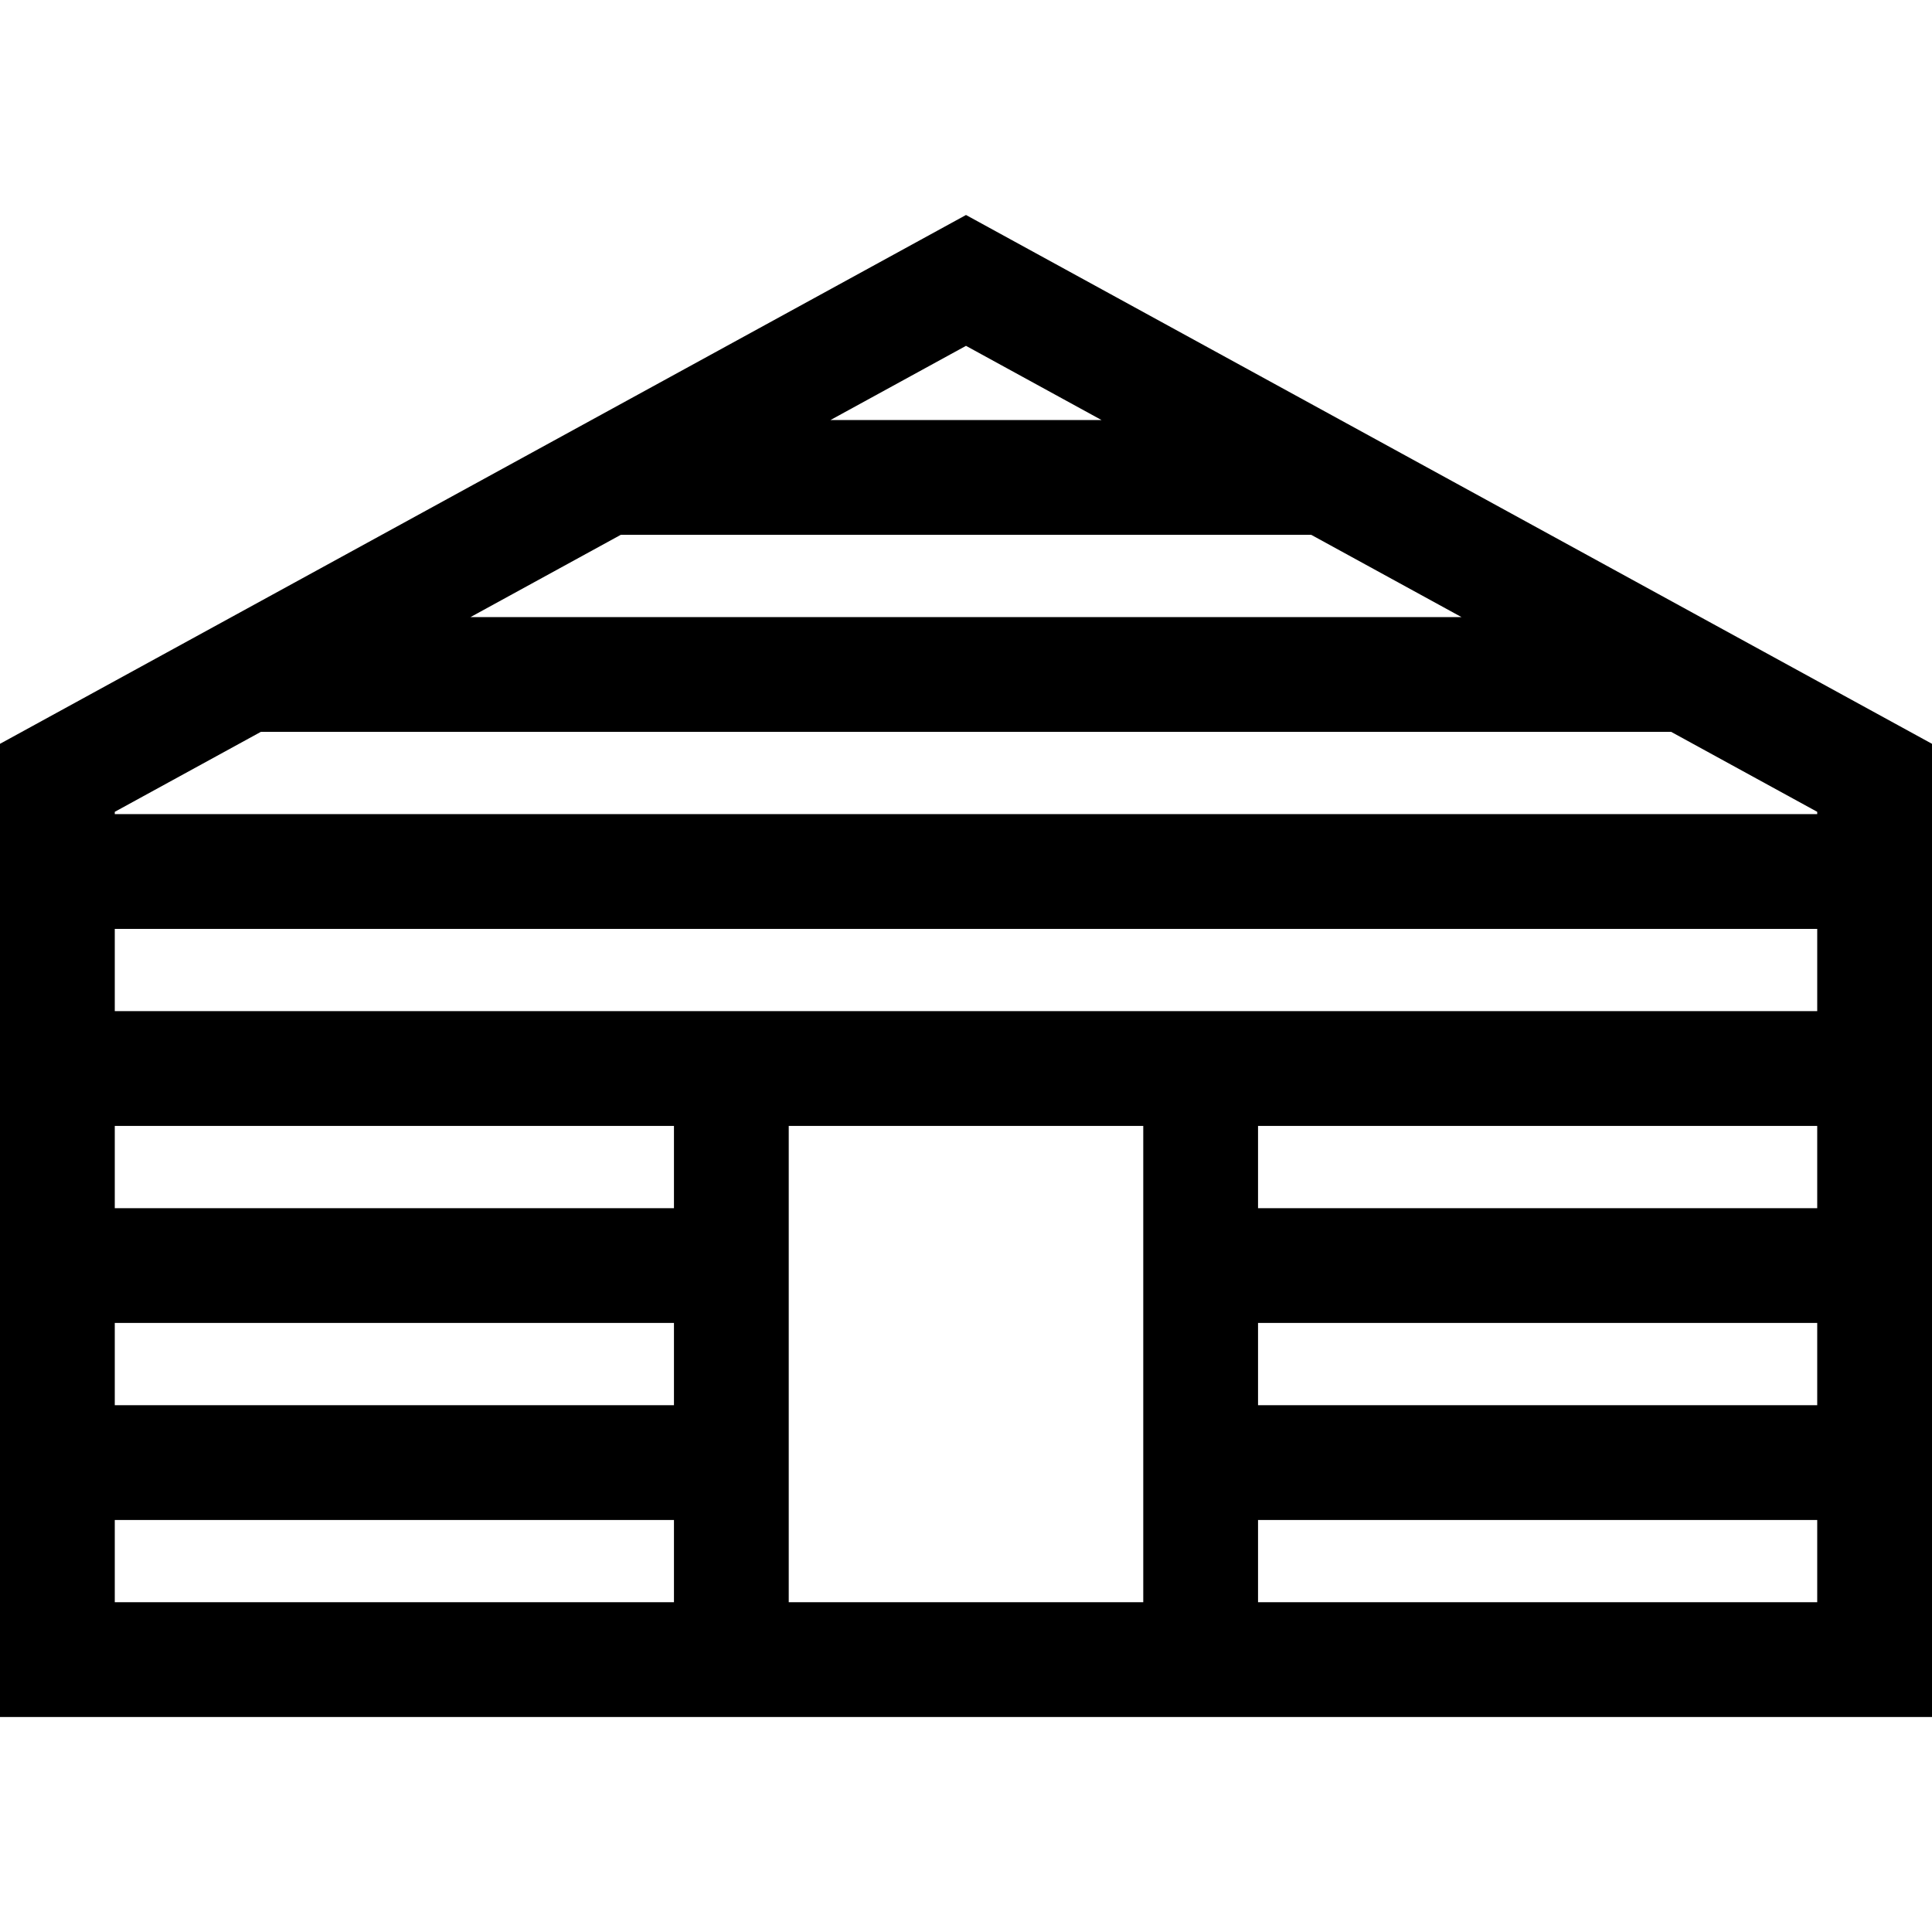 <?xml version="1.0" encoding="iso-8859-1"?>
<!-- Uploaded to: SVG Repo, www.svgrepo.com, Generator: SVG Repo Mixer Tools -->
<svg fill="#000000" height="800px" width="800px" version="1.1" id="Layer_1" xmlns="http://www.w3.org/2000/svg" xmlns:xlink="http://www.w3.org/1999/xlink" 
	 viewBox="0 0 512 512" xml:space="preserve">
<g>
	<g>
		<path d="M256,56.975L0,197.118v257.907h178.607h154.787H512V197.118L256,56.975z M255.999,91.652l35.929,19.668h-71.856
			L255.999,91.652z M164.508,141.737h182.984l39.817,21.797H124.691L164.508,141.737z M30.417,215.142l38.71-21.191h373.745
			l38.71,21.191v0.607H30.417V215.142z M178.607,424.608H30.417V402.81h148.189V424.608z M178.607,372.393H30.417v-21.797h148.189
			V372.393z M178.607,320.179H30.417v-21.798h148.189V320.179z M302.976,424.608h-93.953V298.381h93.953V424.608z M178.607,267.964
			H30.417v-21.797h451.166v21.797H333.393H178.607z M481.583,424.608H333.393V402.81h148.189V424.608z M481.583,372.393H333.393
			v-21.797h148.189V372.393z M481.583,320.179H333.393v-21.798h148.189V320.179z"/>
	</g>
</g>
</svg>